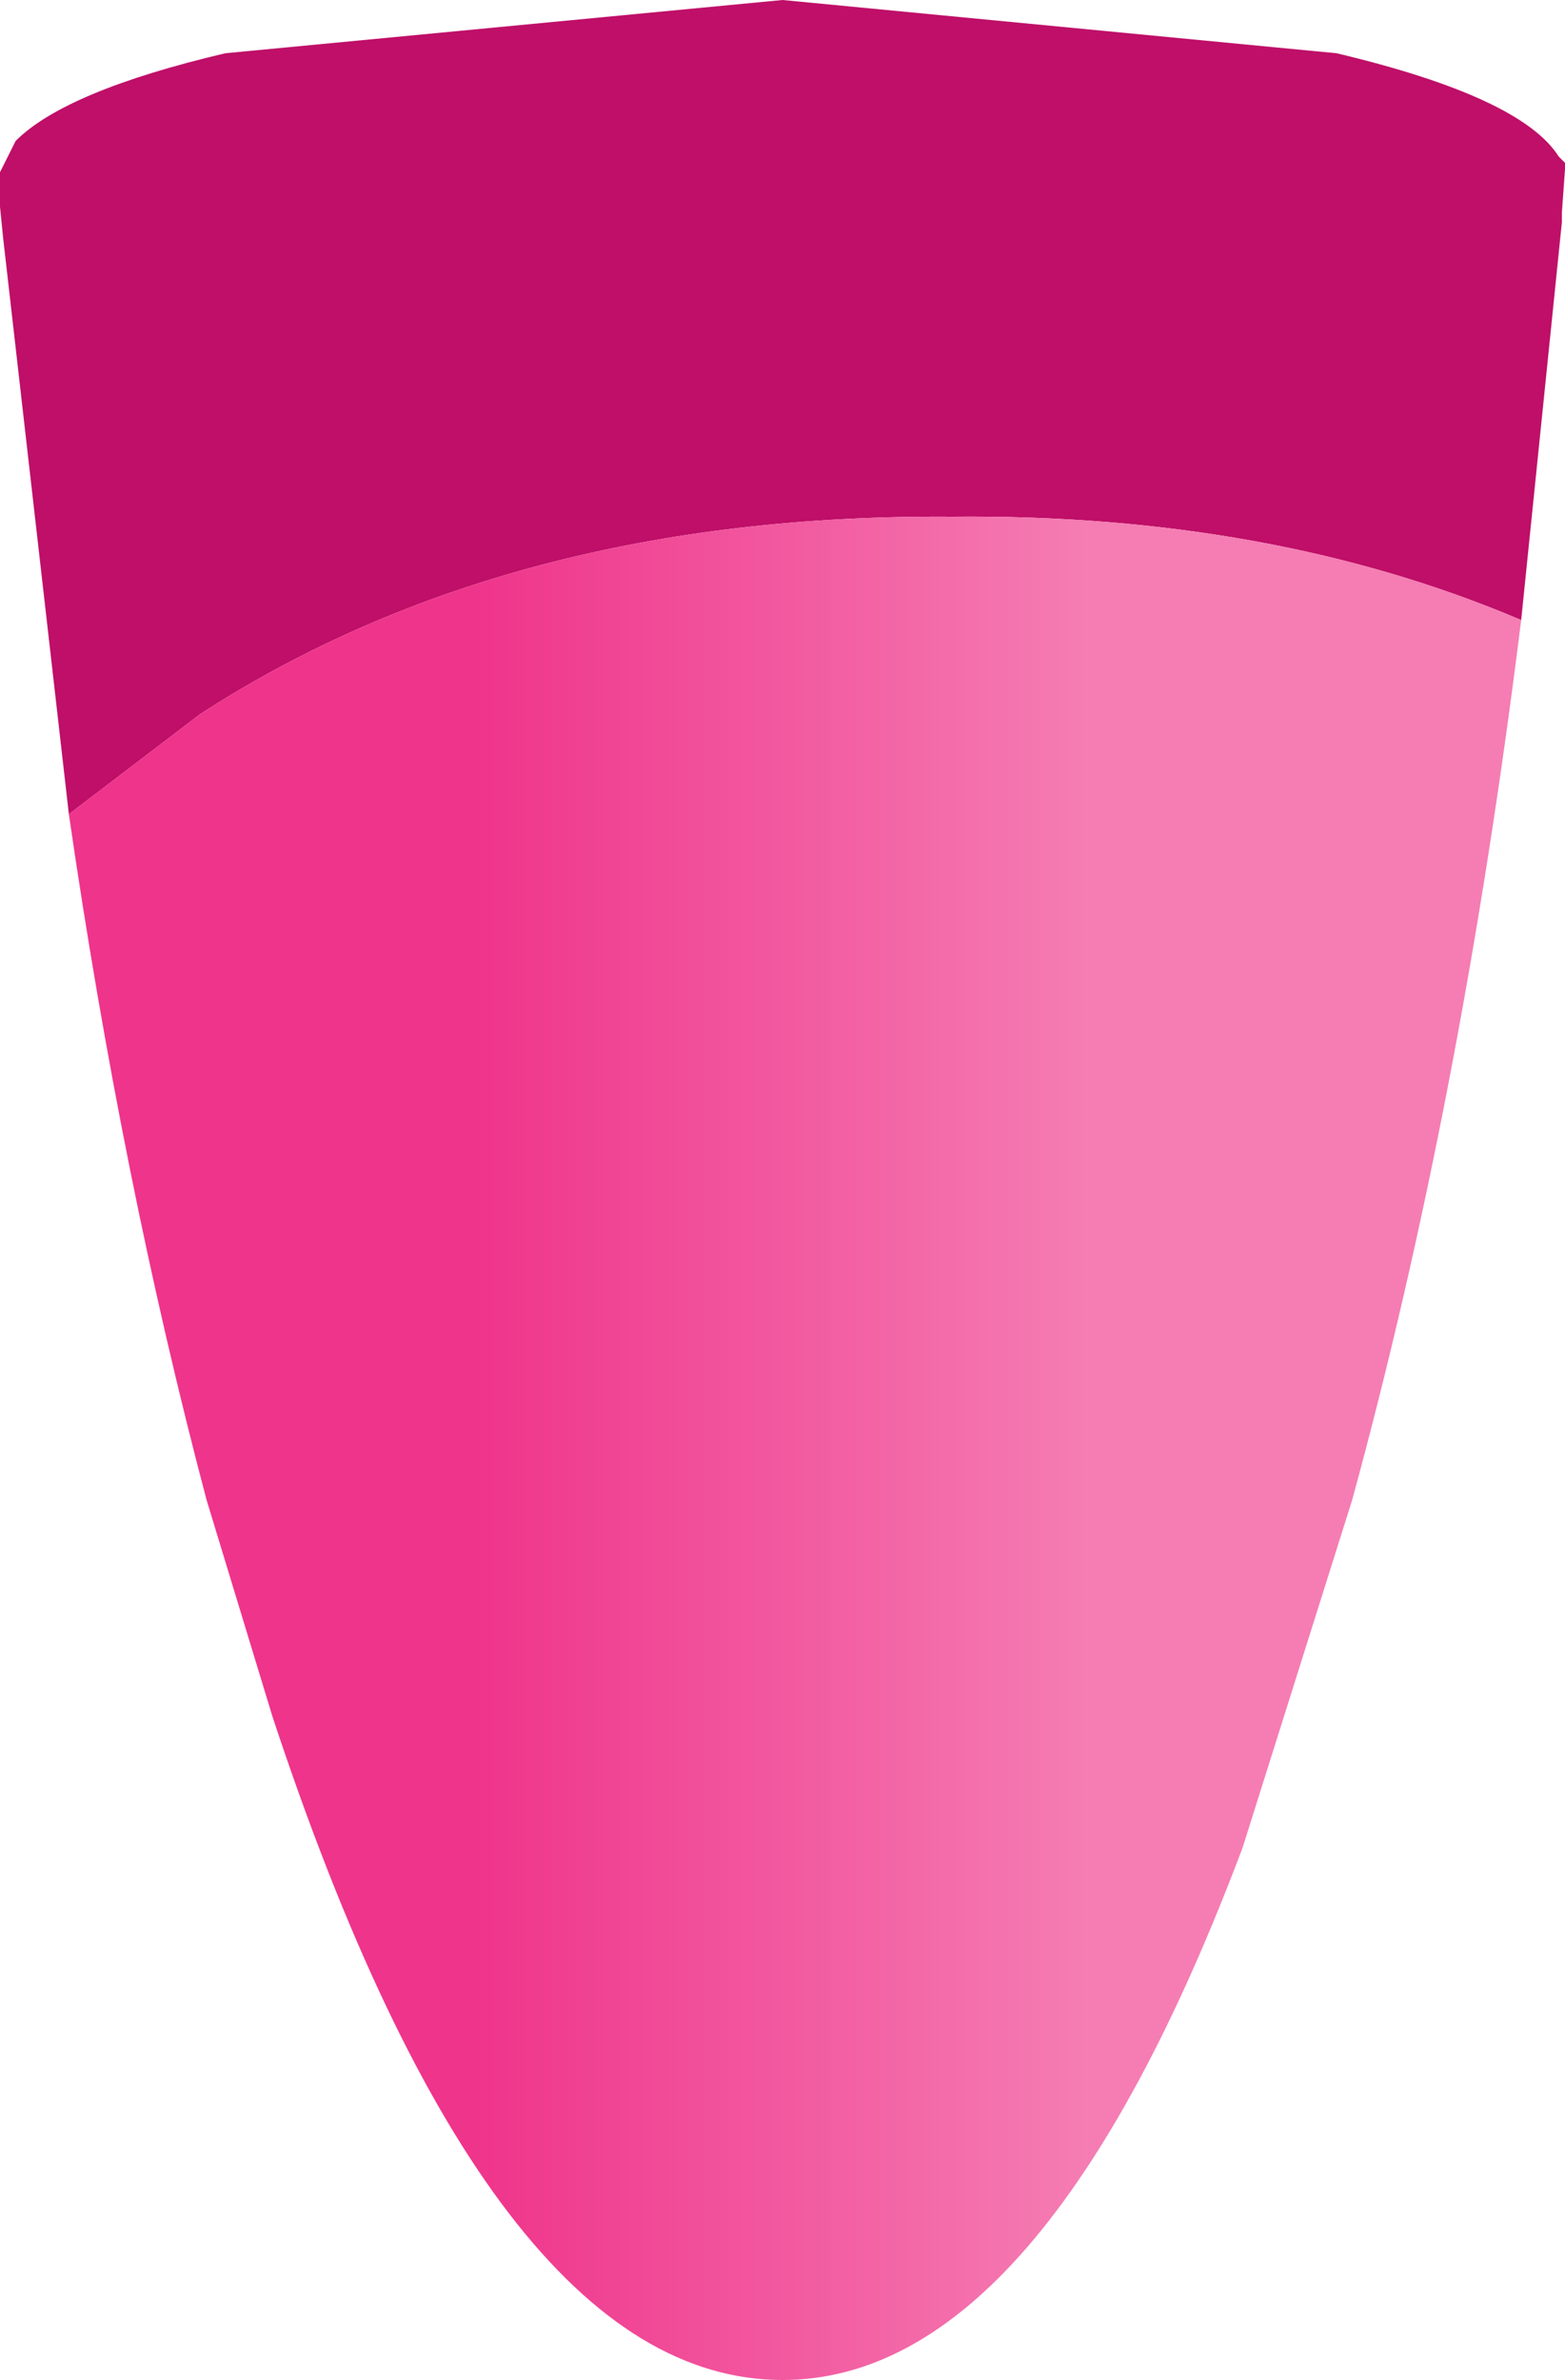 <?xml version="1.0" encoding="UTF-8" standalone="no"?>
<svg xmlns:xlink="http://www.w3.org/1999/xlink" height="38.0px" width="25.0px" xmlns="http://www.w3.org/2000/svg">
  <g transform="matrix(1.0, 0.0, 0.0, 1.0, 12.6, 19.0)">
    <path d="M11.7 -9.1 Q7.7 -10.8 2.6 -10.75 -4.45 -10.8 -9.4 -7.6 L-11.5 -6.0 -12.55 -15.2 -12.6 -15.7 -12.6 -16.25 -12.35 -16.75 Q-11.55 -17.55 -9.0 -18.15 L-0.1 -19.0 8.75 -18.15 Q11.7 -17.45 12.3 -16.5 L12.4 -16.4 12.4 -16.3 12.35 -15.6 12.35 -15.45 11.7 -9.1" fill="#bf0f68" fill-rule="evenodd" stroke="none"/>
    <path d="M-11.5 -6.0 L-9.4 -7.6 Q-4.45 -10.8 2.6 -10.75 7.7 -10.8 11.7 -9.1 10.75 -1.45 9.0 4.95 L7.25 10.5 Q4.05 19.0 -0.1 19.0 -4.75 19.0 -8.25 8.4 L-9.3 4.95 Q-10.65 -0.15 -11.5 -6.0" fill="url(#gradient0)" fill-rule="evenodd" stroke="none"/>
  </g>
  <defs>
    <linearGradient gradientTransform="matrix(0.006, 0.0, 0.0, 0.023, -0.15, 0.0)" gradientUnits="userSpaceOnUse" id="gradient0" spreadMethod="pad" x1="-819.2" x2="819.2">
      <stop offset="0.0" stop-color="#ef348b"/>
      <stop offset="1.0" stop-color="#f57db3"/>
    </linearGradient>
  </defs>
</svg>

